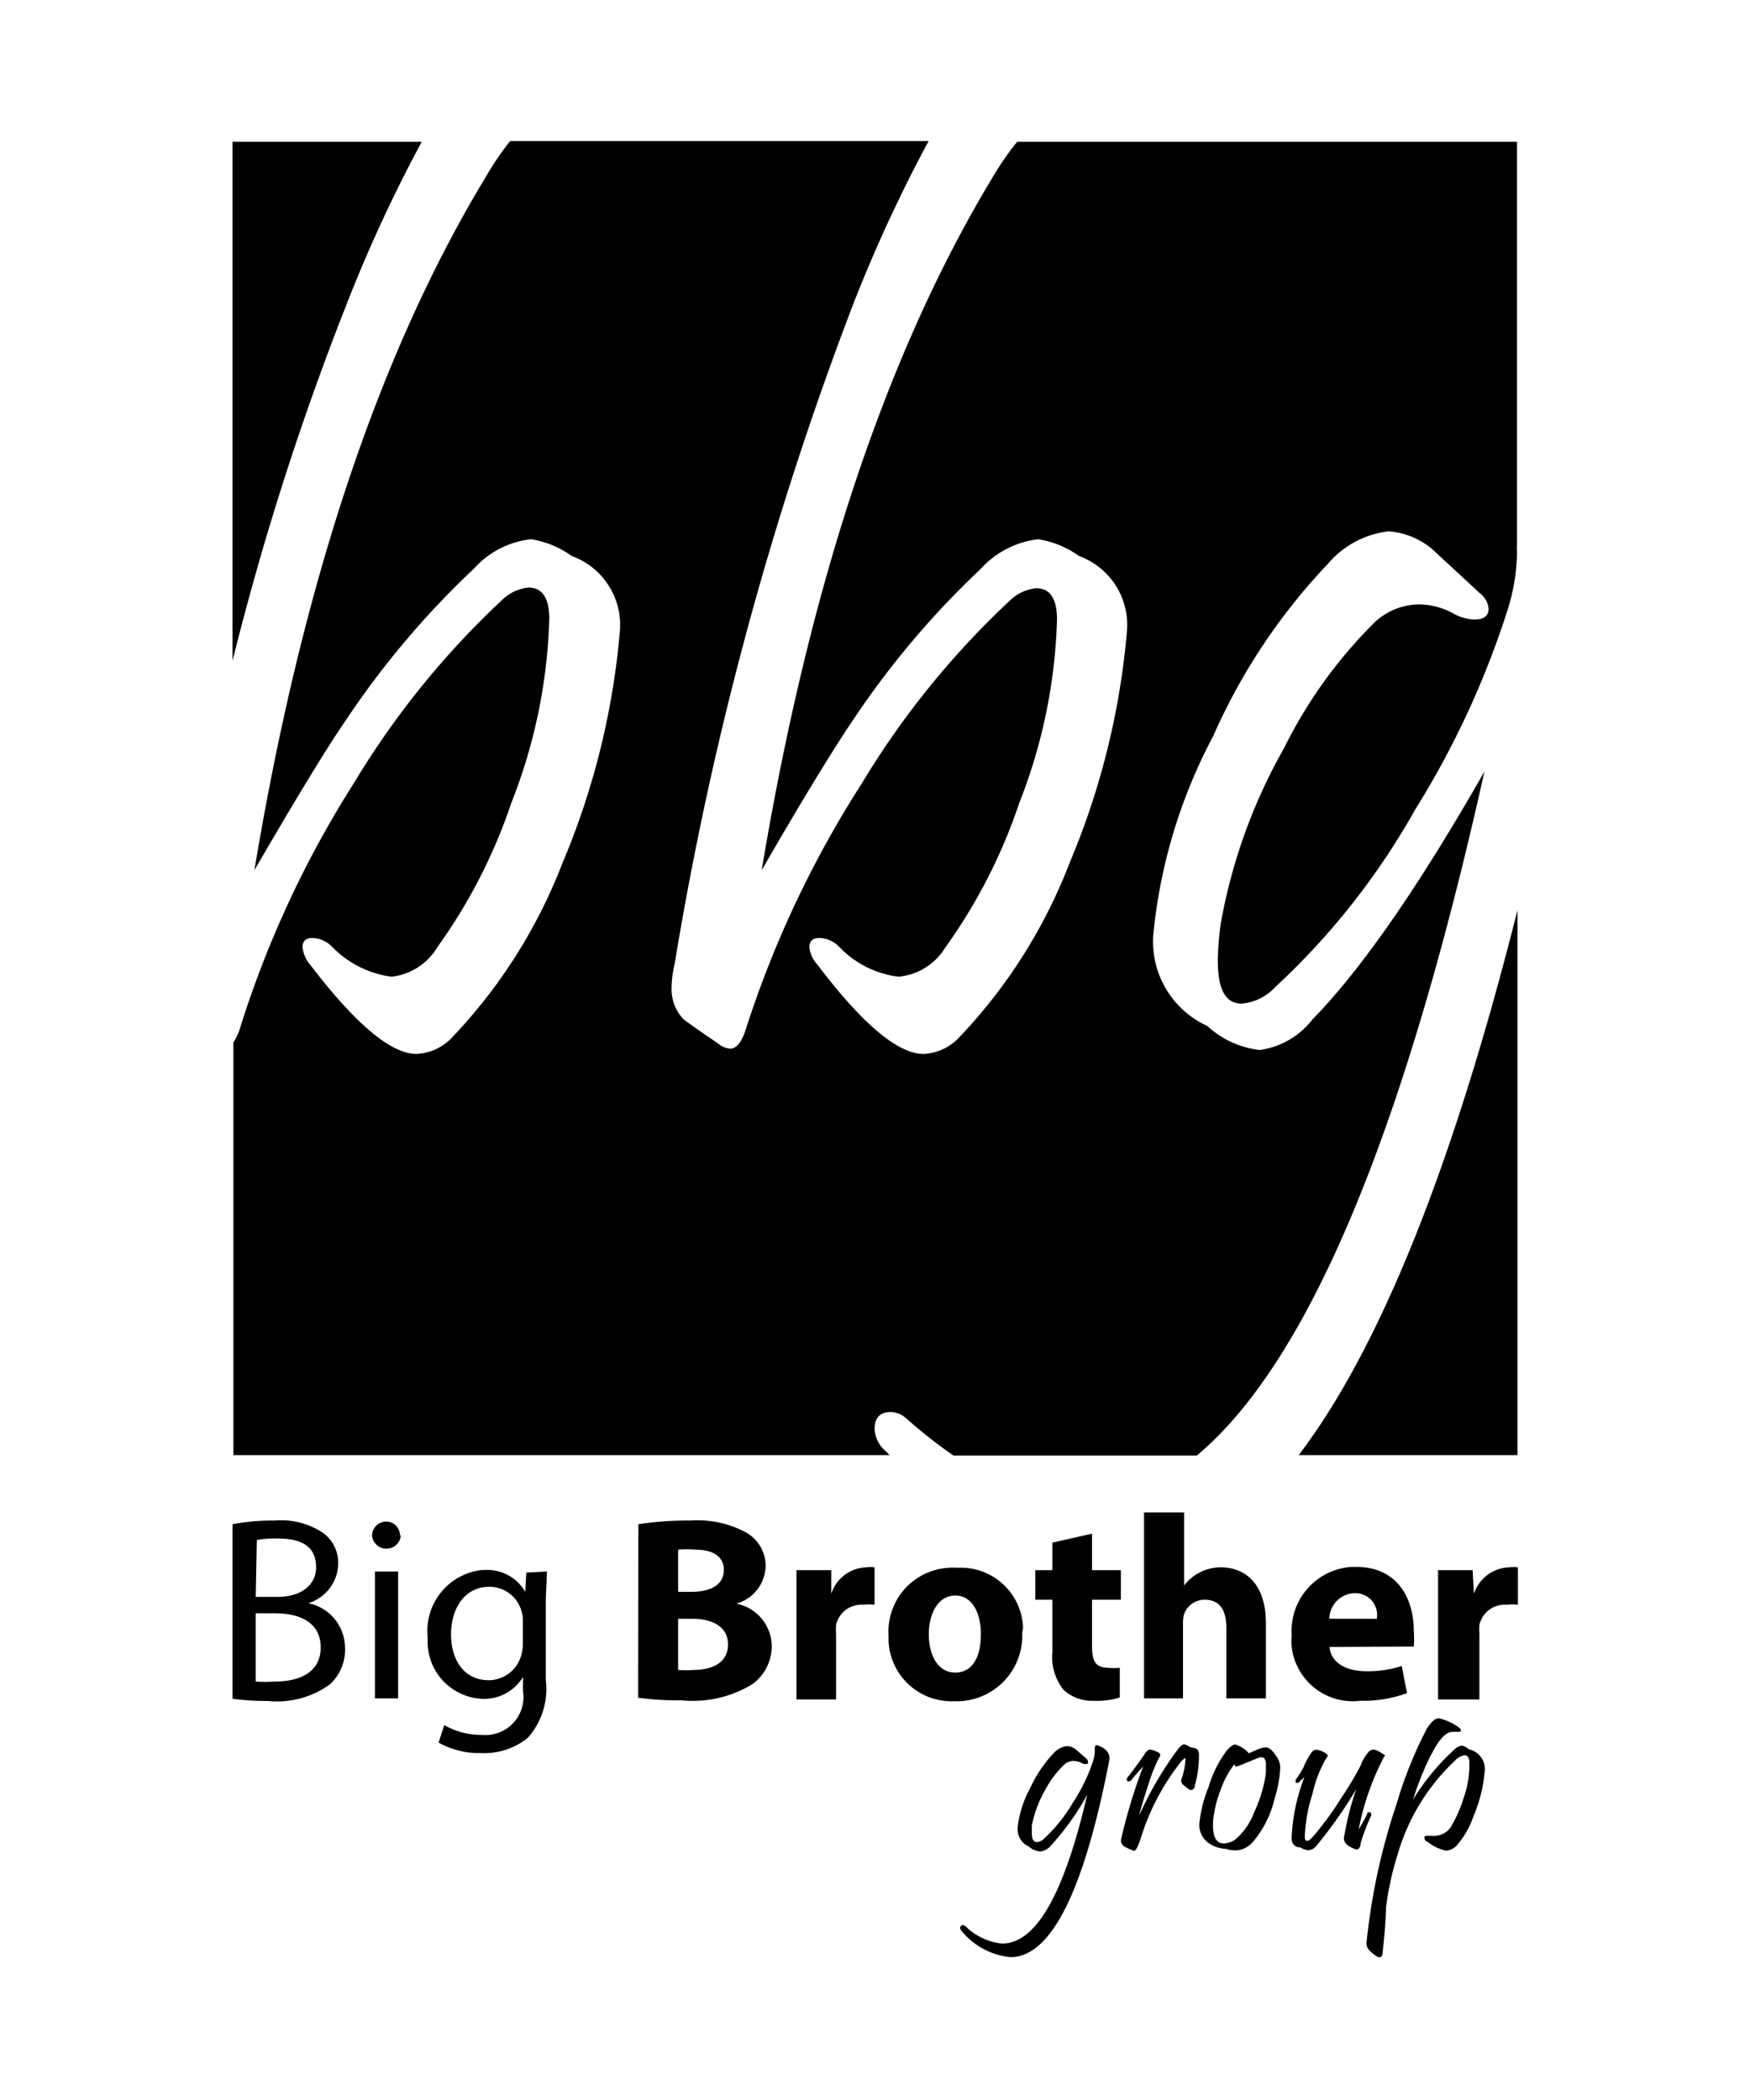 <svg xmlns="http://www.w3.org/2000/svg" width="80" height="96" viewBox="0 0 80 96">
  <g>
    <g>
      <path class="a" d="M69.37,66.52V41.61q-4.43,17.58-10,24.91Z"/>
      <path class="b" d="M46.5,6.48A13,13,0,0,0,45.38,8.1Q38.09,20.17,34.82,39.78c1.87-3.24,3.27-5.53,4.18-6.87A39.81,39.81,0,0,1,44.84,26a4.2,4.2,0,0,1,2.62-1.35,4.4,4.4,0,0,1,1.87.77,3.35,3.35,0,0,1,2.18,3.51,34.79,34.79,0,0,1-2.62,10.53,24.07,24.07,0,0,1-5,7.92,2.38,2.38,0,0,1-1.67.8q-1.76,0-4.86-4.09A1.39,1.39,0,0,1,37,43.3c0-.28.15-.42.46-.42a1.3,1.3,0,0,1,.89.39,4.52,4.52,0,0,0,2.72,1.38,2.8,2.8,0,0,0,2.14-1.33,24.83,24.83,0,0,0,3.38-6.6,24.7,24.7,0,0,0,1.73-8.4c0-.95-.32-1.43-.95-1.43a2,2,0,0,0-1.22.58,38.76,38.76,0,0,0-6.75,8.34,47.88,47.88,0,0,0-5.27,11.13c-.2.68-.45,1-.76,1a1,1,0,0,1-.56-.25c-.92-.62-1.44-1-1.57-1.1a2,2,0,0,1-.54-1.44,4.92,4.92,0,0,1,.14-1.08,154.85,154.85,0,0,1,8.1-30,67.25,67.25,0,0,1,3.51-7.62H23.32A13.29,13.29,0,0,0,22.2,8.1Q14.89,20.17,11.63,39.78c1.88-3.24,3.27-5.53,4.19-6.87A39.81,39.81,0,0,1,21.66,26a4.11,4.11,0,0,1,2.62-1.35,4.36,4.36,0,0,1,1.86.77,3.35,3.35,0,0,1,2.19,3.51,34.79,34.79,0,0,1-2.62,10.53,24.07,24.07,0,0,1-5,7.92,2.39,2.39,0,0,1-1.67.8q-1.75,0-4.87-4.09a1.44,1.44,0,0,1-.34-.79q0-.42.45-.42a1.3,1.3,0,0,1,.89.39,4.63,4.63,0,0,0,2.73,1.38A2.81,2.81,0,0,0,20,43.29a24.83,24.83,0,0,0,3.38-6.6,24.7,24.7,0,0,0,1.73-8.4c0-.95-.32-1.43-.95-1.43a2,2,0,0,0-1.22.58,38.76,38.76,0,0,0-6.75,8.34A47.21,47.21,0,0,0,11,46.91a2.58,2.58,0,0,1-.33.74V66.52h30l-.17-.17a1.45,1.45,0,0,1-.52-1c0-.53.24-.8.73-.8a1.11,1.11,0,0,1,.73.3,21.89,21.89,0,0,0,2.15,1.69H54.71q7.6-6.35,13.15-31.27Q63.34,43.19,60,46.6A3.68,3.68,0,0,1,57.59,48a4.23,4.23,0,0,1-2.4-1.1,4.23,4.23,0,0,1-2.46-4.25,24.32,24.32,0,0,1,2.73-9,27.54,27.54,0,0,1,5.24-7.87,4.27,4.27,0,0,1,2.78-1.49,3.49,3.49,0,0,1,2,.82l2.16,2a1,1,0,0,1,.41.72c0,.33-.22.49-.65.49a2.11,2.11,0,0,1-.92-.25,3.31,3.31,0,0,0-1.59-.44,3,3,0,0,0-2.06.83A21.51,21.51,0,0,0,58.7,34.2a25.1,25.1,0,0,0-2.89,8,13.59,13.59,0,0,0-.14,1.68c0,1.37.36,2,1.09,2a2.36,2.36,0,0,0,1.53-.75A33.21,33.21,0,0,0,64.7,37a40.46,40.46,0,0,0,4.18-9,9.12,9.12,0,0,0,.47-2.79,1.31,1.31,0,0,1,0-.28V6.48Z"/>
      <path class="a" d="M19.28,6.48H10.63V30.21A129.51,129.51,0,0,1,15.77,14.1,67.25,67.25,0,0,1,19.28,6.48Z"/>
    </g>
    <g>
      <g>
        <path class="b" d="M10.63,69.68a9.62,9.62,0,0,1,1.93-.17,3.45,3.45,0,0,1,2.23.58,1.7,1.7,0,0,1,.67,1.43,1.93,1.93,0,0,1-1.37,1.77h0a2.08,2.08,0,0,1,1.68,2A2.14,2.14,0,0,1,15.08,77a4.11,4.11,0,0,1-2.82.76,12.74,12.74,0,0,1-1.63-.1ZM11.69,73h1c1.11,0,1.76-.57,1.76-1.35,0-1-.72-1.32-1.78-1.32a4.86,4.86,0,0,0-.93.07Zm0,3.87a6.46,6.46,0,0,0,.88,0c1.08,0,2.09-.39,2.09-1.56s-1-1.56-2.1-1.56h-.87Z"/>
        <path class="b" d="M18.32,70.22a.66.66,0,0,1-1.31,0,.64.64,0,0,1,.62-.66h0a.62.62,0,0,1,.65.59Zm-1.18,7.42v-5.8H18.2v5.8Z"/>
        <path class="b" d="M25,71.84c0,.42-.05.89-.05,1.59V76.8a3.34,3.34,0,0,1-.83,2.65,3.16,3.16,0,0,1-2.13.69,3.75,3.75,0,0,1-1.94-.48l.26-.8a3.35,3.35,0,0,0,1.72.45,1.74,1.74,0,0,0,1.88-2v-.65h0a2.07,2.07,0,0,1-1.86,1,2.61,2.61,0,0,1-2.5-2.7s0-.08,0-.12a2.8,2.8,0,0,1,2.5-3.07h.13a2,2,0,0,1,1.83,1h0l.05-.88Zm-1.1,2.29a1.32,1.32,0,0,0-.06-.48,1.52,1.52,0,0,0-1.49-1.11c-1,0-1.73.85-1.73,2.19,0,1.13.58,2.08,1.72,2.08a1.55,1.55,0,0,0,1.47-1.08,1.77,1.77,0,0,0,.09-.56Z"/>
        <path class="b" d="M29.18,69.68a14.58,14.58,0,0,1,2.38-.17A4.68,4.68,0,0,1,34,70a1.76,1.76,0,0,1,1,1.58,1.83,1.83,0,0,1-1.34,1.73h0a2,2,0,0,1,1.62,2,2.15,2.15,0,0,1-.9,1.69,5.23,5.23,0,0,1-3.21.73,13.34,13.34,0,0,1-2-.12ZM31,72.77h.6c1,0,1.49-.4,1.49-1s-.47-.93-1.31-.93a5.08,5.08,0,0,0-.78,0Zm0,3.57a4.21,4.21,0,0,0,.71,0c.83,0,1.57-.32,1.57-1.16S32.54,74,31.63,74H31Z"/>
        <path class="b" d="M36.41,73.71V71.78H38v1.08h0a1.74,1.74,0,0,1,1.59-1.21,1.27,1.27,0,0,1,.39,0v1.71a2.09,2.09,0,0,0-.5,0,1.19,1.19,0,0,0-1.26.92,2.81,2.81,0,0,0,0,.41v3H36.41Z"/>
        <path class="b" d="M46.73,74.64a3,3,0,0,1-2.86,3.13h-.25a2.88,2.88,0,0,1-3-2.75v-.25a2.92,2.92,0,0,1,2.75-3.1,2.67,2.67,0,0,1,.4,0,2.85,2.85,0,0,1,3,2.74Zm-4.27.06c0,1,.43,1.76,1.21,1.76s1.17-.7,1.17-1.76c0-.87-.34-1.76-1.17-1.76S42.46,73.84,42.46,74.7Z"/>
        <path class="b" d="M49.92,70.11v1.67h1.32v1.35H49.92v2.11c0,.71.17,1,.73,1a2.44,2.44,0,0,0,.54,0V77.6a3.47,3.47,0,0,1-1.2.15,1.92,1.92,0,0,1-1.37-.5,2.4,2.4,0,0,1-.51-1.73V73.13h-.78V71.78h.78V70.52Z"/>
        <path class="b" d="M52.3,69.14h1.83v3.34h0a2.11,2.11,0,0,1,1.67-.83c1.17,0,2.07.8,2.07,2.56v3.43H56.06V74.42c0-.77-.26-1.29-1-1.29a1,1,0,0,0-.92.63,1.4,1.4,0,0,0-.06.41v3.47H52.3Z"/>
        <path class="b" d="M60.78,75.29c.06.75.81,1.11,1.67,1.11a5,5,0,0,0,1.63-.24l.24,1.24a5.79,5.79,0,0,1-2.14.35,2.81,2.81,0,0,1-3.13-2.45,3.37,3.37,0,0,1,0-.55,2.93,2.93,0,0,1,2.74-3.12H62c1.91,0,2.63,1.48,2.63,2.92a4.33,4.33,0,0,1,0,.72ZM62.94,74A1,1,0,0,0,62,72.83h-.09A1.19,1.19,0,0,0,60.77,74Z"/>
        <path class="b" d="M65.74,73.71V71.78h1.58l.06,1.08h0A1.75,1.75,0,0,1,69,71.65a1.28,1.28,0,0,1,.39,0v1.71a2.09,2.09,0,0,0-.5,0,1.19,1.19,0,0,0-1.26.92,2.81,2.81,0,0,0,0,.41v3H65.74Z"/>
      </g>
      <g>
        <path class="b" d="M50.71,80.47q-1.74,9-4.52,9A3.29,3.29,0,0,1,44,88.32a.31.31,0,0,1-.11-.2A.16.16,0,0,1,44,88h0a.26.26,0,0,1,.15.07,2.8,2.8,0,0,0,1.66.78c1.55,0,2.84-2.27,3.89-6.8a12.14,12.14,0,0,1-1.65,2.31.75.75,0,0,1-.51.28.91.91,0,0,1-.5-.22.88.88,0,0,1-.52-.87,4.86,4.86,0,0,1,.58-1.82,5.87,5.87,0,0,1,1.09-1.61,1,1,0,0,1,.59-.3.74.74,0,0,1,.42.17l.46.4a.22.22,0,0,1,.08.15c0,.06,0,.1-.13.1a.33.33,0,0,1-.19-.06.81.81,0,0,0-.34-.08.61.61,0,0,0-.43.17,4.3,4.3,0,0,0-.87,1.16,5.21,5.21,0,0,0-.61,1.62v.35c0,.27.07.41.23.41a.5.5,0,0,0,.32-.15,7.14,7.14,0,0,0,1.33-1.66,7.85,7.85,0,0,0,.9-1.84,1.59,1.59,0,0,0,.1-.57c0-.14,0-.21.1-.21a1,1,0,0,1,.42.24A.51.51,0,0,1,50.71,80.47Z"/>
        <path class="b" d="M54.81,80.22a5.16,5.16,0,0,1-.19,1.41.19.19,0,0,1-.17.2c-.07,0-.17-.08-.35-.23a.25.25,0,0,1-.07-.32,3.22,3.22,0,0,0,.16-.82v-.1a.86.86,0,0,0-.22.2A10.71,10.71,0,0,0,52.16,84c-.13.4-.23.61-.32.61a2.48,2.48,0,0,1-.44-.2.31.31,0,0,1-.14-.37,25,25,0,0,1,1-3.29c-.27.3-.45.5-.53.61a.15.15,0,0,1-.12.07c-.07,0-.1,0-.1-.09a.16.16,0,0,1,.05-.11c.18-.22.43-.56.74-1,.09-.17.19-.25.28-.25a1.26,1.26,0,0,1,.42.16.14.14,0,0,1,0,.19.12.12,0,0,1,0,0,6.77,6.77,0,0,0-.47,1.15c-.21.64-.37,1.14-.45,1.51a15.78,15.78,0,0,1,1.75-3c.12-.16.23-.25.3-.25a.62.62,0,0,1,.28.14.78.78,0,0,1,.3.07A.37.37,0,0,1,54.81,80.22Z"/>
        <path class="b" d="M58.52,80.89a5.4,5.4,0,0,1-.25,1.32,4.73,4.73,0,0,1-1,2,1.09,1.09,0,0,1-.79.38,1.62,1.62,0,0,1-.44-.07,1.46,1.46,0,0,1-.87-.33,1,1,0,0,1-.34-.84,6,6,0,0,1,.42-1.66A5.17,5.17,0,0,1,56.1,80c.15-.16.27-.25.37-.25a1.35,1.35,0,0,1,.62.4l.48-.21a1.36,1.36,0,0,1,.29-.06c.15,0,.31.13.49.41A.86.86,0,0,1,58.52,80.89Zm-.65.16v-.47c0-.06-.06-.24-.15-.24a.38.38,0,0,0-.15,0l-.88.36-.18.06s-.06,0-.08-.11a4,4,0,0,0-.62,1.15,4.92,4.92,0,0,0-.3,1.06,2.76,2.76,0,0,0-.06.57c0,.58.17.86.53.84a1,1,0,0,0,.47-.16,3,3,0,0,0,.89-1.28A6.1,6.1,0,0,0,57.87,81.05Z"/>
        <path class="b" d="M63.24,80.37a12.13,12.13,0,0,0-1.13,3.26c.11-.18.24-.41.39-.7,0-.05,0-.08.09-.08s.09,0,.09.11V83a9.6,9.6,0,0,0-.48,1.26c0,.19-.1.29-.18.29a1.22,1.22,0,0,1-.44-.22.39.39,0,0,1-.12-.44A13,13,0,0,1,62,81.79a20.3,20.3,0,0,1-1.83,2.6.5.5,0,0,1-.36.19.91.91,0,0,1-.38-.13.37.37,0,0,1-.38-.41v-.13a8.74,8.74,0,0,1,.58-2.67l-.28.26h-.12s0-.06,0-.13a5.65,5.65,0,0,0,.36-.58,3,3,0,0,1,.37-.68.27.27,0,0,1,.22-.12.93.93,0,0,1,.45.18s.07.06.07.1l-.12.19A5.62,5.62,0,0,0,60,82a7.31,7.31,0,0,0-.35,1.91c0,.16,0,.24.1.24s.16-.07.29-.21a14.33,14.33,0,0,0,1.27-1.74,15.43,15.43,0,0,0,.88-1.47,2,2,0,0,1,.41-.68.44.44,0,0,1,.19-.07.79.79,0,0,1,.3.12c.15.08.23.14.23.17h0A.16.16,0,0,0,63.24,80.37Z"/>
        <path class="b" d="M67.87,81a6.6,6.6,0,0,1-.5,2,4,4,0,0,1-.81,1.4.72.72,0,0,1-.46.2,2,2,0,0,1-.86-.42c-.08,0-.12-.1-.12-.16s0-.1.15-.1h.18a.61.61,0,0,0,.19,0,.9.9,0,0,0,.75-.52,5.89,5.89,0,0,0,.52-1.21,4.48,4.48,0,0,0,.26-1.62c0-.22-.08-.33-.22-.33a.75.75,0,0,0-.44.25,9.47,9.47,0,0,0-2.58,4.16,13.94,13.94,0,0,0-.57,2.56s0,.67-.15,2c0,.18-.06.27-.14.27s-.22-.09-.42-.27a.5.5,0,0,1-.17-.5,28.88,28.88,0,0,1,1.36-6.23A19,19,0,0,1,65.24,79c.2-.3.38-.46.54-.45a2.52,2.52,0,0,1,.91.42q.09.06.09.12c0,.06,0,.08-.14.08h-.23c-.24,0-.49.21-.74.61a8.26,8.26,0,0,0-.58,1.15,12.45,12.45,0,0,0-.49,1.33,10.5,10.5,0,0,1,1.93-2.32.52.52,0,0,1,.31-.14.79.79,0,0,1,.31.17A.92.92,0,0,1,67.87,81Z"/>
      </g>
    </g>
  </g>
</svg>
